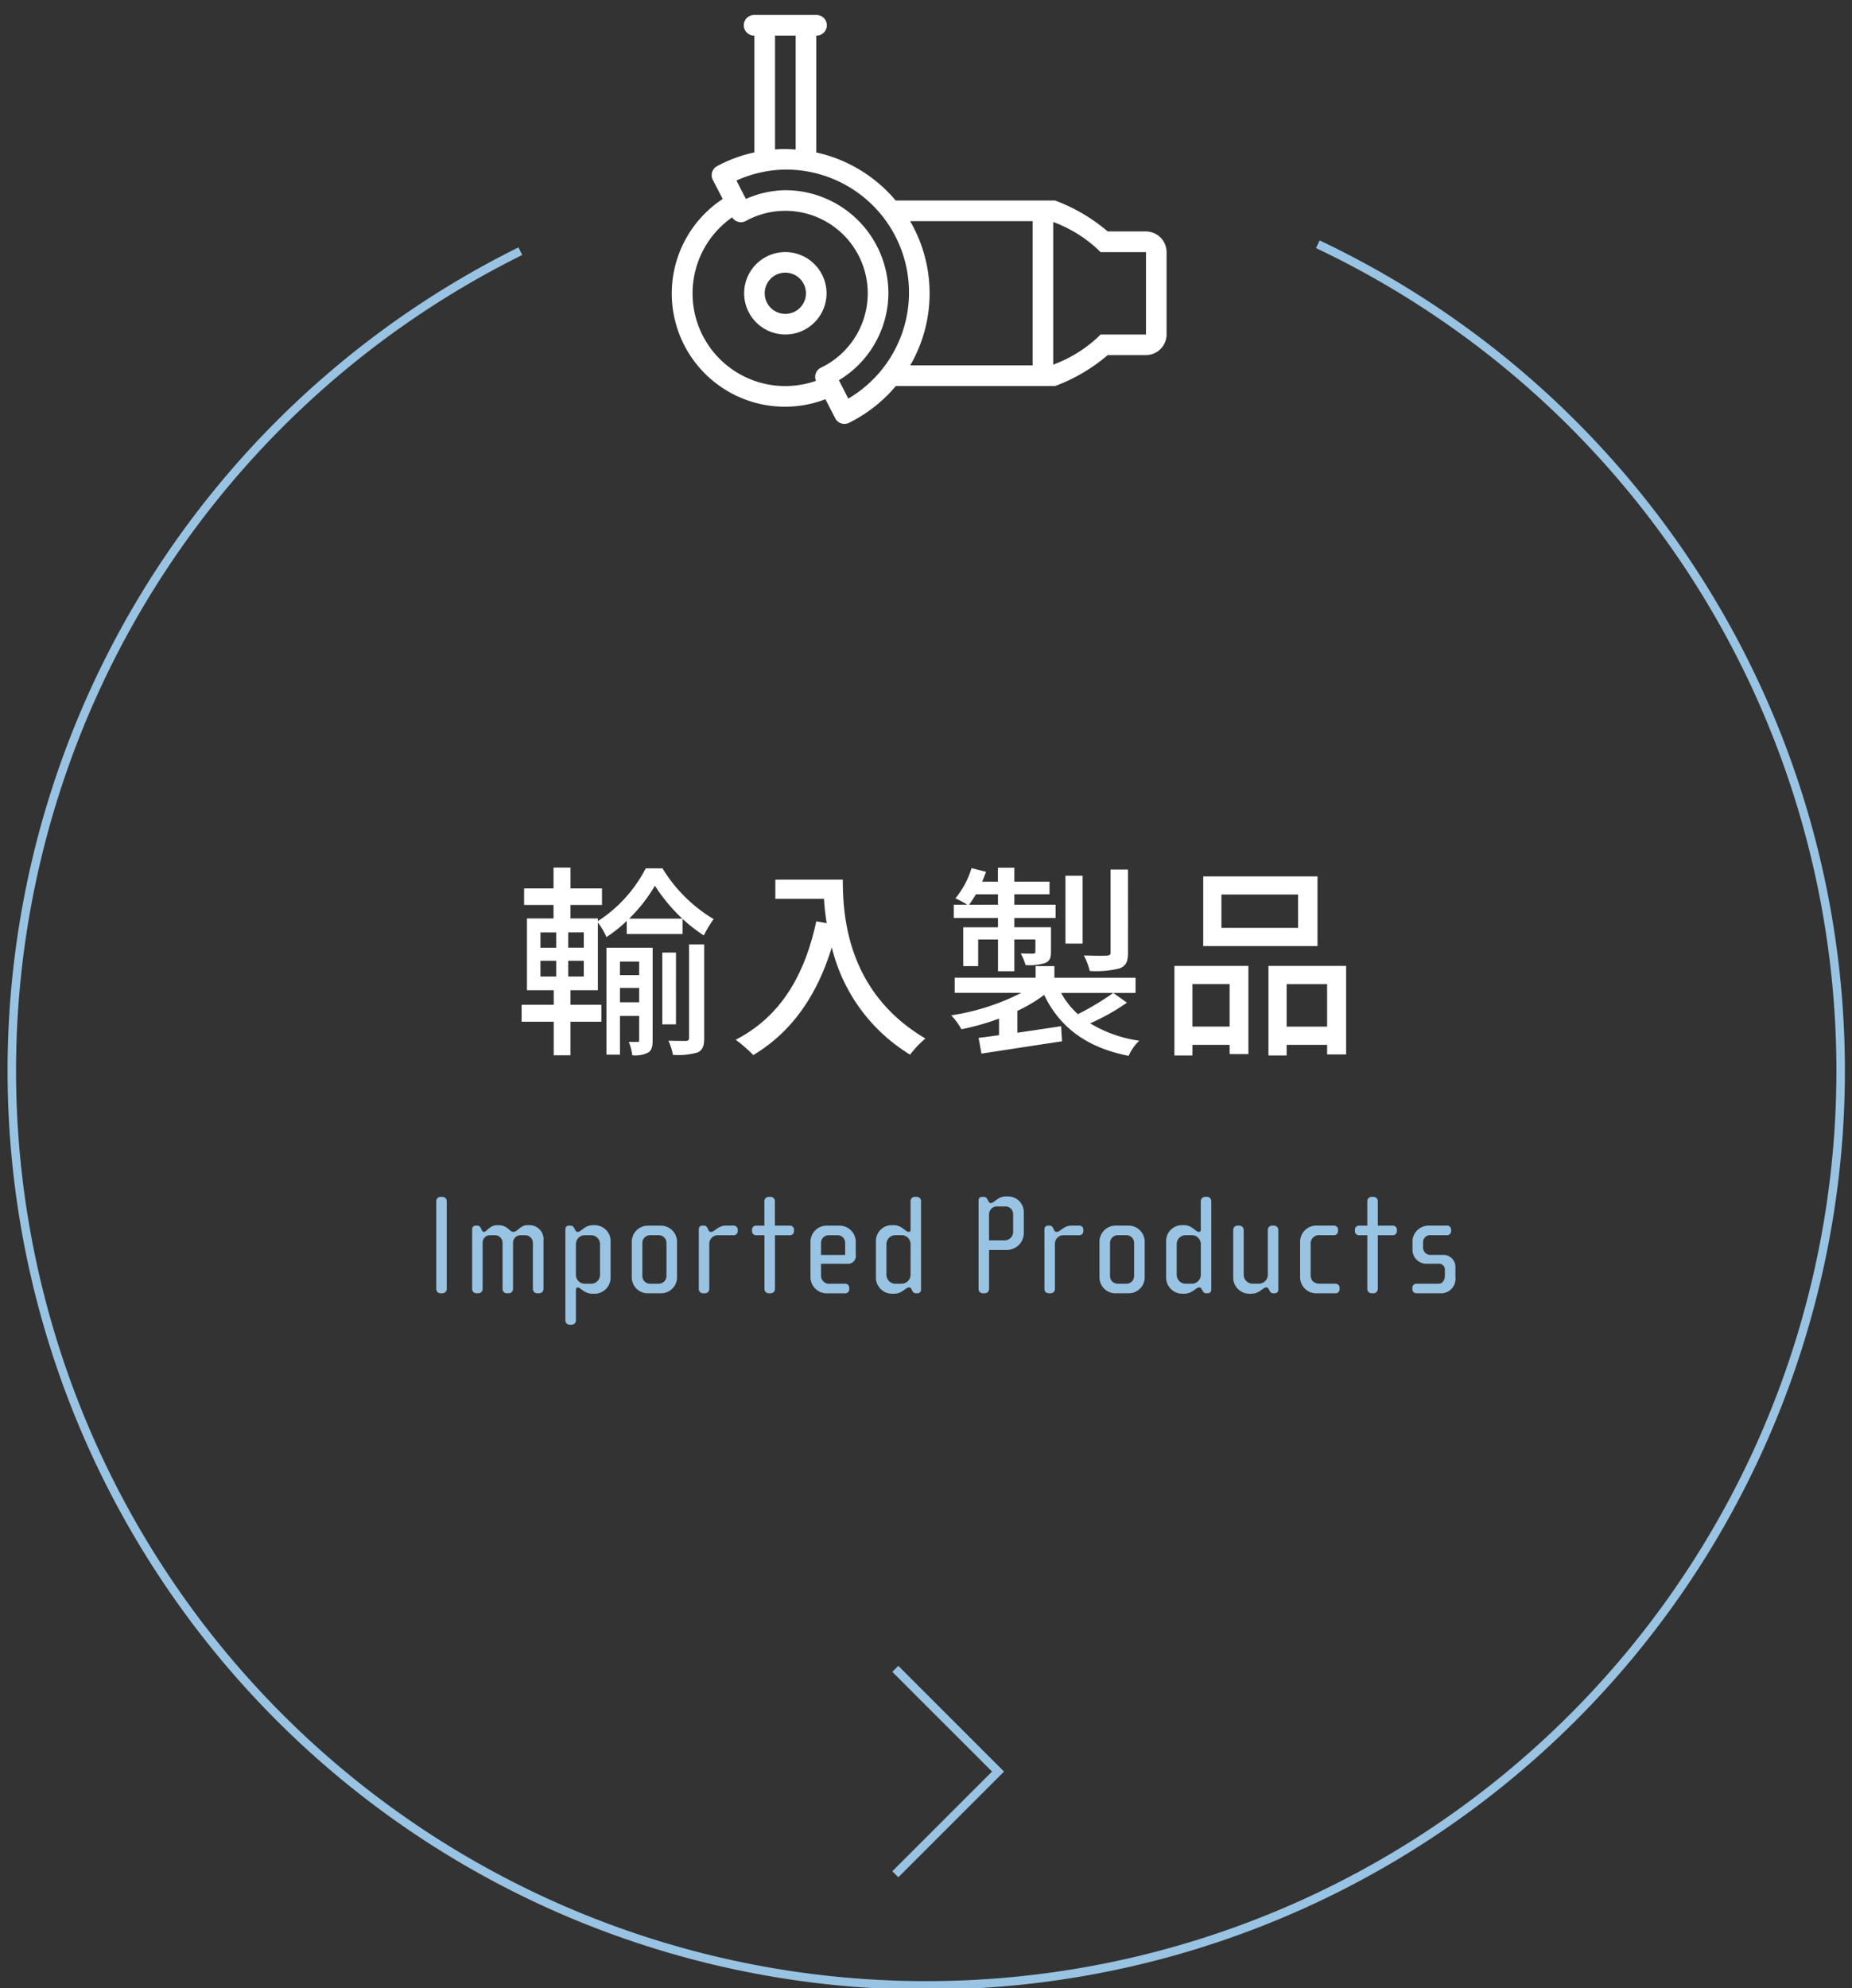 <svg xmlns="http://www.w3.org/2000/svg" width="218" height="234" viewBox="0 0 218 234">
  <rect x="0" y="0" width="218" height="234" fill="#333333" stroke="none"/>
  <defs>
    <style>
      .cls-1 {
        fill: #fff;
      }

      .cls-2 {
        fill: none;
        stroke: #99c3e2;
        stroke-miterlimit: 10;
      }

      .cls-3 {
        fill: #99c3e2;
      }
    </style>
  </defs>
  <title>top_service_import</title>
  <g id="_1top" data-name="1top">
    <path class="cls-1" d="M88.8,1.764a1.213,1.213,0,1,0,0,2.425V17.932a16.8,16.8,0,0,0-4.38,1.613,1.214,1.214,0,0,0-.513,1.625l1.161,2.247A13.322,13.322,0,0,0,97.161,46.983l1.152,2.239a1.216,1.216,0,0,0,1.616.541,17.062,17.062,0,0,0,5.518-4.331h18.73l.184-.065a20.477,20.477,0,0,0,6.025-3.576h4.508a2.442,2.442,0,0,0,2.425-2.426v-9.7a2.442,2.442,0,0,0-2.425-2.427h-4.508a20.477,20.477,0,0,0-6.025-3.576l-.184-.066H105.433a17,17,0,0,0-9.353-5.657V4.189a1.213,1.213,0,1,0,0-2.425ZM91.23,4.189h2.424V17.6c-.4-.029-.808-.061-1.212-.061s-.813.013-1.212.045Zm1.212,15.769A14.47,14.47,0,0,1,99.85,46.909l-1.1-2.162a12.024,12.024,0,0,0,5.824-10.233,12.147,12.147,0,0,0-12.127-12.13A11.913,11.913,0,0,0,87.8,23.409l-1.113-2.162a14.348,14.348,0,0,1,5.757-1.289Zm0,4.852a9.707,9.707,0,0,1,4.206,18.453,1.2,1.2,0,0,0-.6,1.554,10.911,10.911,0,0,1-9.866-19.238A1.221,1.221,0,0,0,87.8,26a9.6,9.6,0,0,1,4.644-1.188Zm14.683,1.215H121.55V43H107.139a16.868,16.868,0,0,0-.014-16.979Zm16.85.1a15.641,15.641,0,0,1,5.207,3.188l.358.357h5.354v9.7H129.54l-.358.357a15.634,15.634,0,0,1-5.207,3.187ZM92.442,29.665a4.85,4.85,0,1,0,4.851,4.849,4.862,4.862,0,0,0-4.851-4.849Zm0,2.424a2.426,2.426,0,1,1-2.426,2.425,2.407,2.407,0,0,1,2.426-2.425Zm0,0"/>
    <g>
      <path class="cls-2" d="M155.122,28.745a107.637,107.637,0,1,1-93.868.814"/>
      <g>
        <g>
          <path class="cls-1" d="M67.153,118.244h3.634v2H67.153v3.947H65.18v-3.947H61.4v-2H65.18v-1.709H62.028V108.09h3.128V106.5H61.691v-1.949h3.465V102.1h2v2.454h3.706V106.5H67.153v1.589h3.225v.312a16.266,16.266,0,0,0,5.631-6.209h1.973A17.6,17.6,0,0,0,84,108.162a14.937,14.937,0,0,0-1.155,1.924,18,18,0,0,1-2.5-1.949v1.781H73.771v-1.54a15.847,15.847,0,0,1-2.382,1.9,8.406,8.406,0,0,0-1.011-1.709v7.965H67.153Zm-3.537-6.714h1.853v-1.8H63.616Zm0,3.394h1.853V113.07H63.616Zm5.1-5.2H66.889v1.8h1.829Zm0,3.344H66.889v1.854h1.829Zm8.109,9.336c0,.723-.1,1.2-.53,1.469a3.425,3.425,0,0,1-1.877.313,5.392,5.392,0,0,0-.408-1.565h1.034c.169,0,.193-.048.193-.24v-2.816H72.977v4.548H71.389V111.53h5.438Zm-3.85-9.24v1.589h2.262v-1.589Zm2.262,4.789v-1.684H72.977v1.684Zm5.077-9.842a20.384,20.384,0,0,1-3.224-3.874,18.715,18.715,0,0,1-3.032,3.874Zm-.746,12.441H77.958v-8.447H79.57Zm1.54-9.408h1.781v11.02c0,.914-.169,1.4-.746,1.685a8.273,8.273,0,0,1-2.936.288,6.658,6.658,0,0,0-.529-1.66c.938.024,1.8.024,2.069.024.265-.024.361-.1.361-.337Z"/>
          <path class="cls-1" d="M99.207,103.518c0,4.355.553,13.283,9.721,18.7a11.325,11.325,0,0,0-1.8,1.9,20.409,20.409,0,0,1-9.216-12.633c-1.781,5.8-4.789,10.01-9.241,12.682a17.069,17.069,0,0,0-2.069-1.805c5.173-2.671,8.085-7.412,9.481-13.933l1.227.217a26.67,26.67,0,0,1-.313-2.864H91.266v-2.261Z"/>
          <path class="cls-1" d="M132.656,118a25.861,25.861,0,0,1-4.331,2.43,15.177,15.177,0,0,0,5.775,2.045,5.787,5.787,0,0,0-1.251,1.781c-4.91-.963-8.11-3.345-9.939-7.171a17.9,17.9,0,0,1-3.152,1.877v2.575c1.637-.241,3.417-.506,5.15-.77l.1,1.78c-3.369.506-6.93,1.058-9.481,1.444l-.337-1.852c.7-.073,1.516-.194,2.406-.314v-1.948a29.624,29.624,0,0,1-4.427,1.25,7.754,7.754,0,0,0-1.2-1.636,27.02,27.02,0,0,0,8.253-2.647h-7.844v-1.781H121.9V113.7h2.214v1.372h9.553v1.781h-8.759a9.439,9.439,0,0,0,1.973,2.5,31.85,31.85,0,0,0,4.163-2.5Zm-15.184-9.963h-5.2v-1.564h1.589a9.987,9.987,0,0,0-1.4-.747,10.313,10.313,0,0,0,1.9-3.56l1.709.434c-.145.384-.289.769-.458,1.154h1.853v-1.637H119.4v1.637h4.139v1.492H119.4v1.227h4.861v1.564H119.4v1.083h4.308v2.839c0,.77-.121,1.131-.674,1.372a6.07,6.07,0,0,1-2.31.241,6.918,6.918,0,0,0-.578-1.372c.7.025,1.252.025,1.468.025.217-.025.264-.073.264-.242v-1.419H119.4V114.3h-1.925v-3.729h-2.334V113.7h-1.757v-4.571h4.091Zm0-1.564V105.25h-2.6a13.858,13.858,0,0,1-.8,1.227Zm9.962,4.572h-2.021v-7.988h2.021Zm5.342,1.058c0,1.059-.216,1.541-.962,1.854a11.261,11.261,0,0,1-3.538.312,7.77,7.77,0,0,0-.7-1.828c1.2.047,2.358.047,2.719.024.337-.024.433-.12.433-.385v-9.746h2.045Z"/>
          <path class="cls-1" d="M138.24,113.672h8.711v10.371h-2.214v-1.082h-4.379v1.25H138.24Zm2.118,2.141v5h4.379v-5Zm14.726-4.475H141.633v-8.2h13.451Zm-2.285-6.065h-9.024V109.2H152.8Zm5.655,8.4v10.42h-2.239v-1.131h-4.764v1.25H149.31V113.672Zm-2.239,7.146v-5h-4.764v5Z"/>
        </g>
        <g>
          <path class="cls-3" d="M52.088,152.2h-.235a.5.5,0,0,1-.5-.5V141.352a.5.5,0,0,1,.5-.5h.235a.505.505,0,0,1,.5.5V151.7A.505.505,0,0,1,52.088,152.2Z"/>
          <path class="cls-3" d="M63.46,152.2h-.235a.5.5,0,0,1-.5-.5v-5.46a.9.9,0,0,0-.874-.873h-.571a.882.882,0,0,0-.891.873v5.46a.505.505,0,0,1-.5.5h-.235a.5.5,0,0,1-.5-.5v-5.443a.893.893,0,0,0-.873-.89H57.7a.871.871,0,0,0-.89.873v5.46a.505.505,0,0,1-.5.5h-.235a.5.5,0,0,1-.5-.5v-7.039a.406.406,0,0,1,.454-.421h.218a.406.406,0,0,1,.319.237l.151.3a.3.3,0,0,0,.252.2c.319,0,.655-.79,1.546-.79h.235a1.652,1.652,0,0,1,1.042.4c.235.184.386.386.621.386.538,0,.806-.79,1.68-.79h.269a1.658,1.658,0,0,1,1.613,1.849V151.7A.505.505,0,0,1,63.46,152.2Z"/>
          <path class="cls-3" d="M70.006,152.254h-.252c-1.007,0-1.377-.738-1.763-.738-.152,0-.2.168-.2.318V155.4a.505.505,0,0,1-.5.5H67.05a.5.5,0,0,1-.5-.5V144.645a.393.393,0,0,1,.386-.405h.235a.429.429,0,0,1,.353.186l.219.386a.3.3,0,0,0,.252.168c.42,0,.823-.79,1.763-.79h.252a1.863,1.863,0,0,1,1.866,1.915v4.25A1.9,1.9,0,0,1,70.006,152.254Zm.622-5.829a1.05,1.05,0,0,0-1.042-1.058h-.739a1.053,1.053,0,0,0-1.058,1.058v3.612a1.05,1.05,0,0,0,1.058,1.041h.739a1.047,1.047,0,0,0,1.042-1.041Z"/>
          <path class="cls-3" d="M77.83,152.2h-1.6a1.874,1.874,0,0,1-1.864-1.882v-4.233A1.905,1.905,0,0,1,76.3,144.24h1.461a1.905,1.905,0,0,1,1.932,1.849v4.233A1.874,1.874,0,0,1,77.83,152.2Zm.622-5.913a.918.918,0,0,0-.907-.924H76.537a.921.921,0,0,0-.924.924v3.863a.906.906,0,0,0,.907.924h1.008a.91.91,0,0,0,.924-.924Z"/>
          <path class="cls-3" d="M86.331,145.367H84.5a1.006,1.006,0,0,0-1.008,1.074V151.7a.506.506,0,0,1-.5.5h-.236a.494.494,0,0,1-.5-.5v-7.039a.406.406,0,0,1,.453-.421h.218a.409.409,0,0,1,.32.237l.151.3a.314.314,0,0,0,.3.2c.42,0,.807-.74,1.747-.74h.891a.469.469,0,0,1,.5.471v.185A.469.469,0,0,1,86.331,145.367Z"/>
          <path class="cls-3" d="M92.968,145.367H91.221V151.7a.505.505,0,0,1-.5.5h-.235a.5.5,0,0,1-.5-.5v-6.333H89.02a.468.468,0,0,1-.5-.471v-.185a.469.469,0,0,1,.5-.471h.958v-2.888a.5.5,0,0,1,.5-.5h.235a.505.505,0,0,1,.5.5v2.888h1.747a.469.469,0,0,1,.5.471v.185A.468.468,0,0,1,92.968,145.367Z"/>
          <path class="cls-3" d="M99.754,148.727H96.646v1.327a.957.957,0,0,0,1.092,1.024h1.73a.469.469,0,0,1,.5.471v.185a.467.467,0,0,1-.5.47H97.234a1.91,1.91,0,0,1-1.831-1.915v-4.2a1.905,1.905,0,0,1,1.932-1.849H98.8a1.917,1.917,0,0,1,1.933,1.849v1.63A.909.909,0,0,1,99.754,148.727Zm-.269-2.454a.9.9,0,0,0-.907-.906H97.553a.9.9,0,0,0-.907.906v1.413h2.839Z"/>
          <path class="cls-3" d="M108.041,152.2h-.252a.448.448,0,0,1-.37-.235l-.15-.285a.282.282,0,0,0-.269-.168c-.42,0-.773.738-1.781.738h-.252a1.9,1.9,0,0,1-1.865-1.9V146.1a1.862,1.862,0,0,1,1.865-1.915h.252c.941,0,1.343.79,1.764.79.151,0,.2-.118.2-.286v-3.342a.5.5,0,0,1,.5-.5h.235a.5.5,0,0,1,.5.5v10.432A.409.409,0,0,1,108.041,152.2Zm-.856-5.779a1.054,1.054,0,0,0-1.059-1.058H105.4a1.053,1.053,0,0,0-1.058,1.058v3.595a1.054,1.054,0,0,0,1.058,1.058h.723a1.055,1.055,0,0,0,1.059-1.058Z"/>
          <path class="cls-3" d="M118.558,147.1h-2.134v4.6a.506.506,0,0,1-.5.5h-.235a.5.5,0,0,1-.5-.5V141.25a.39.39,0,0,1,.386-.4h.235a.429.429,0,0,1,.353.184l.219.386a.282.282,0,0,0,.251.168c.4,0,.807-.789,1.764-.789h.253a1.857,1.857,0,0,1,1.864,1.9v2.453A2.006,2.006,0,0,1,118.558,147.1Zm.7-4.2a.91.91,0,0,0-.924-.923h-.991a.943.943,0,0,0-.924.923v3.075h1.831a1.01,1.01,0,0,0,1.008-.94Z"/>
          <path class="cls-3" d="M127.017,145.367h-1.832a1.006,1.006,0,0,0-1.008,1.074V151.7a.505.505,0,0,1-.5.5h-.235a.5.5,0,0,1-.5-.5v-7.039a.406.406,0,0,1,.454-.421h.218a.406.406,0,0,1,.319.237l.151.3a.316.316,0,0,0,.3.2c.42,0,.806-.74,1.747-.74h.891a.469.469,0,0,1,.5.471v.185A.469.469,0,0,1,127.017,145.367Z"/>
          <path class="cls-3" d="M132.877,152.2h-1.595a1.874,1.874,0,0,1-1.865-1.882v-4.233a1.905,1.905,0,0,1,1.932-1.849h1.462a1.906,1.906,0,0,1,1.932,1.849v4.233A1.875,1.875,0,0,1,132.877,152.2Zm.622-5.913a.918.918,0,0,0-.907-.924h-1.008a.921.921,0,0,0-.924.924v3.863a.906.906,0,0,0,.907.924h1.008a.91.91,0,0,0,.924-.924Z"/>
          <path class="cls-3" d="M142.205,152.2h-.252a.447.447,0,0,1-.37-.235l-.151-.285a.282.282,0,0,0-.269-.168c-.42,0-.773.738-1.781.738h-.252a1.9,1.9,0,0,1-1.864-1.9V146.1a1.861,1.861,0,0,1,1.864-1.915h.252c.941,0,1.344.79,1.764.79.151,0,.2-.118.2-.286v-3.342a.505.505,0,0,1,.5-.5h.235a.5.5,0,0,1,.5.5v10.432A.408.408,0,0,1,142.205,152.2Zm-.857-5.779a1.054,1.054,0,0,0-1.058-1.058h-.723a1.053,1.053,0,0,0-1.058,1.058v3.595a1.054,1.054,0,0,0,1.058,1.058h.723a1.055,1.055,0,0,0,1.058-1.058Z"/>
          <path class="cls-3" d="M150.1,152.2h-.252a.447.447,0,0,1-.37-.235l-.151-.285a.282.282,0,0,0-.269-.168c-.42,0-.773.738-1.781.738h-.252a1.9,1.9,0,0,1-1.864-1.9v-5.61a.5.5,0,0,1,.5-.5h.235a.507.507,0,0,1,.5.5v5.275a1.054,1.054,0,0,0,1.058,1.058h.723a1.055,1.055,0,0,0,1.058-1.058v-5.275a.5.5,0,0,1,.5-.5h.235a.506.506,0,0,1,.5.5v7.039A.408.408,0,0,1,150.1,152.2Z"/>
          <path class="cls-3" d="M157.184,152.2h-2.3a1.89,1.89,0,0,1-1.848-1.915V146.1a1.905,1.905,0,0,1,1.915-1.865H157a.469.469,0,0,1,.5.471v.185a.468.468,0,0,1-.5.471h-1.613a.987.987,0,0,0-1.109,1.092v3.578c0,.789.5,1.041,1.126,1.041h1.781a.469.469,0,0,1,.5.471v.185A.468.468,0,0,1,157.184,152.2Z"/>
          <path class="cls-3" d="M163.929,145.367h-1.747V151.7a.506.506,0,0,1-.5.5h-.235a.5.5,0,0,1-.5-.5v-6.333h-.958a.468.468,0,0,1-.5-.471v-.185a.468.468,0,0,1,.5-.471h.958v-2.888a.5.5,0,0,1,.5-.5h.235a.506.506,0,0,1,.5.5v2.888h1.747a.469.469,0,0,1,.5.471v.185A.469.469,0,0,1,163.929,145.367Z"/>
          <path class="cls-3" d="M169.59,152.2h-2.839a.467.467,0,0,1-.5-.47v-.185a.469.469,0,0,1,.5-.471h2.587c.571,0,.739-.588.739-.957v-.672a.685.685,0,0,0-.739-.722H167.91a1.637,1.637,0,0,1-1.646-1.647v-1.092a1.908,1.908,0,0,1,1.915-1.748h2.133a.469.469,0,0,1,.5.471v.185a.468.468,0,0,1-.5.471h-1.848a.841.841,0,0,0-.957.856v.622a.874.874,0,0,0,.924.841h1.378a1.425,1.425,0,0,1,1.511,1.511v1.125A1.693,1.693,0,0,1,169.59,152.2Z"/>
        </g>
      </g>
    </g>
    <polyline class="cls-2" points="105.388 220.572 117.478 208.487 105.388 196.399"/>
  </g>
</svg>
